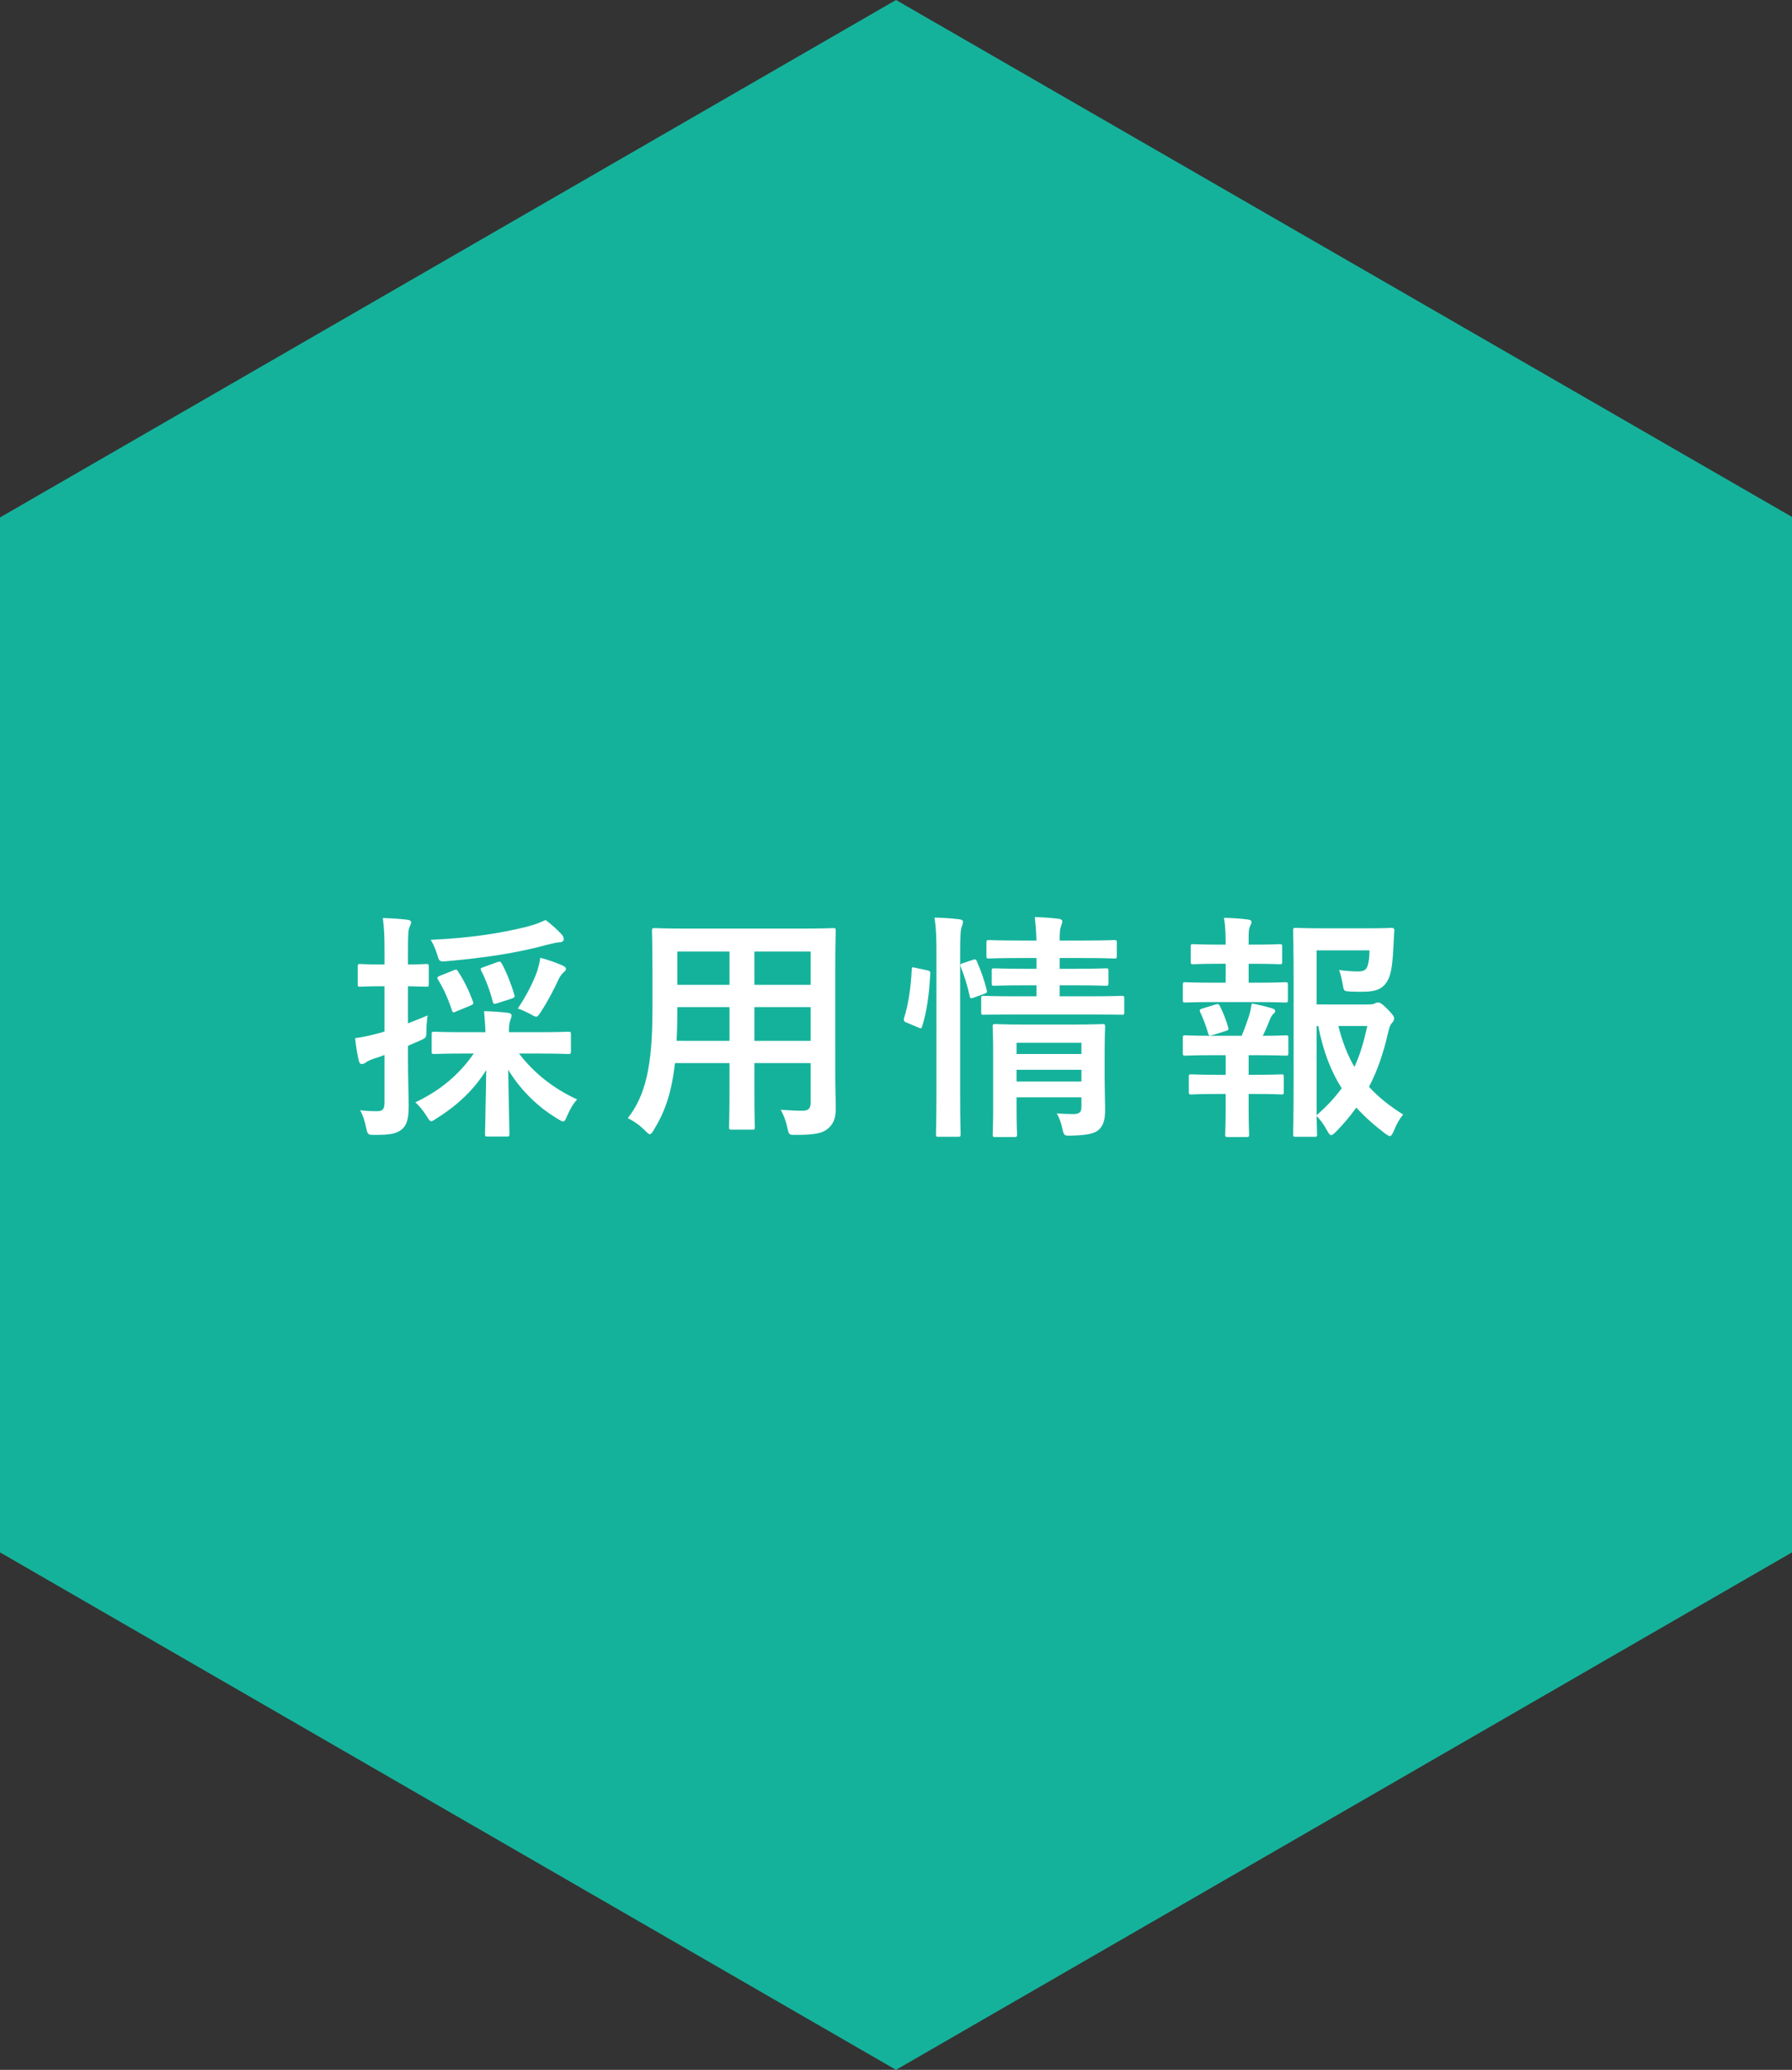<?xml version="1.0" encoding="utf-8"?>
<!-- Generator: Adobe Illustrator 24.3.0, SVG Export Plug-In . SVG Version: 6.00 Build 0)  -->
<svg version="1.1" id="レイヤー_1" xmlns="http://www.w3.org/2000/svg" xmlns:xlink="http://www.w3.org/1999/xlink" x="0px"
	 y="0px" viewBox="0 0 389.707 450" style="enable-background:new 0 0 389.707 450;" xml:space="preserve">
<rect x="0" y="0" width="389.707" height="450" fill="#333333" stroke="none"/>
<style type="text/css">
	.st0{fill:#15B29B;}
	.st1{fill:#FFFFFF;}
</style>
<g>
	<polygon class="st0" points="194.855,0 0,112.498 0,337.498 194.855,450 389.707,337.498 389.707,112.388 
			"/>
	<g>
		<g>
			<path class="st1" d="M88.723,230.032c0,4.943,0.156,7.805,0.156,10.354
				c0,2.914-0.416,4.267-1.561,5.203c-1.145,0.885-2.446,1.145-5.724,1.145
				c-1.613,0-1.613,0-1.977-1.561c-0.312-1.613-0.781-2.914-1.301-3.799
				c1.197,0.156,2.341,0.208,3.694,0.208c1.249,0,1.613-0.468,1.613-1.978v-10.25
				c-0.781,0.312-1.561,0.573-2.237,0.781c-0.937,0.312-1.561,0.625-1.873,0.884
				c-0.208,0.156-0.52,0.312-0.833,0.312c-0.312,0-0.52-0.208-0.624-0.625
				c-0.364-1.405-0.625-3.174-0.833-4.995c1.509-0.208,2.966-0.52,4.787-0.989
				c0.469-0.104,1.041-0.26,1.613-0.468v-9.834H83.052c-3.382,0-4.423,0.104-4.735,0.104
				c-0.469,0-0.521-0.052-0.521-0.572v-3.746c0-0.573,0.052-0.625,0.521-0.625
				c0.312,0,1.353,0.104,4.735,0.104h0.572v-2.706c0-3.382-0.052-4.995-0.364-7.389
				c1.925,0.052,3.538,0.156,5.307,0.364c0.52,0.052,0.833,0.26,0.833,0.52
				c0,0.468-0.208,0.781-0.364,1.145c-0.26,0.624-0.312,1.717-0.312,5.255v2.81
				c2.706,0,3.59-0.104,3.903-0.104c0.572,0,0.624,0.052,0.624,0.625v3.746
				c0,0.521-0.052,0.572-0.624,0.572c-0.312,0-1.197-0.052-3.903-0.104v8.065
				c1.405-0.52,2.862-1.145,4.267-1.717c-0.104,0.833-0.26,1.977-0.26,3.226
				c0,1.717-0.052,1.613-1.509,2.289l-2.498,1.093V230.032z M101.471,229.043
				c-4.995,0-6.712,0.104-7.024,0.104c-0.52,0-0.572-0.052-0.572-0.572v-3.694
				c0-0.521,0.052-0.572,0.572-0.572c0.312,0,2.029,0.104,7.024,0.104h4.111
				c-0.052-1.301-0.156-2.758-0.312-4.579c1.925,0.052,3.434,0.156,5.203,0.364
				c0.52,0.052,0.781,0.312,0.781,0.572c0,0.468-0.26,0.884-0.364,1.301
				c-0.156,0.52-0.208,1.249-0.208,2.341h5.828c4.995,0,6.712-0.104,7.024-0.104
				c0.573,0,0.625,0.052,0.625,0.572v3.694c0,0.521-0.052,0.572-0.625,0.572
				c-0.312,0-2.029-0.104-7.024-0.104h-3.642c3.278,4.267,7.389,7.545,12.644,9.99
				c-0.885,0.937-1.561,2.133-2.185,3.59c-0.364,0.833-0.521,1.197-0.885,1.197
				c-0.26,0-0.625-0.26-1.249-0.625c-4.423-2.654-8.169-6.452-10.667-10.615
				c0.052,5.308,0.26,12.592,0.26,13.945c0,0.521-0.052,0.572-0.625,0.572h-4.111
				c-0.52,0-0.572-0.052-0.572-0.572c0-1.353,0.208-8.533,0.26-13.893
				c-2.602,4.215-6.192,7.649-10.875,10.562c-0.52,0.364-0.833,0.572-1.093,0.572
				c-0.312,0-0.521-0.364-1.041-1.197c-0.833-1.301-1.613-2.185-2.394-2.914
				c5.464-2.602,9.522-6.036,12.696-10.615H101.471z M122.128,203.131
				c0.312,0.364,0.468,0.625,0.468,1.041c0,0.312-0.26,0.677-0.833,0.677
				c-0.781,0.052-1.613,0.26-2.654,0.52c-6.868,1.873-13.737,2.862-21.854,3.59
				c-1.717,0.156-1.717,0.104-2.185-1.457c-0.364-1.197-0.885-2.341-1.405-3.174
				c8.95-0.417,15.246-1.457,20.761-2.81c2.029-0.521,3.122-0.989,4.215-1.509
				C120.047,201.05,121.191,202.142,122.128,203.131z M98.557,210.988
				c0.573-0.26,0.729-0.312,1.041,0.208c1.301,1.925,2.393,4.215,3.226,6.452
				c0.208,0.521,0.208,0.676-0.572,0.989l-3.018,1.249c-0.625,0.312-0.781,0.312-0.937-0.208
				c-0.833-2.498-1.821-4.735-3.018-6.66c-0.312-0.468-0.208-0.625,0.416-0.885
				L98.557,210.988z M108.027,209.219c0.729-0.26,0.781-0.208,1.093,0.26
				c0.989,1.769,2.133,4.683,2.706,6.712c0.208,0.572,0.104,0.677-0.625,0.937
				l-3.07,0.989c-0.676,0.208-0.833,0.208-0.989-0.417
				c-0.52-2.133-1.561-4.891-2.498-6.66c-0.208-0.468-0.156-0.572,0.52-0.78
				L108.027,209.219z M116.821,211.144c0.208-0.677,0.52-1.77,0.677-2.914
				c1.769,0.468,3.382,1.041,4.683,1.613c0.572,0.26,0.885,0.468,0.885,0.78
				c0,0.364-0.104,0.416-0.468,0.729c-0.468,0.416-0.885,1.041-1.197,1.717
				c-0.833,1.821-2.185,4.475-3.746,6.869c-0.52,0.78-0.729,1.092-1.041,1.092
				c-0.312,0-0.677-0.208-1.301-0.572c-0.989-0.52-1.925-0.937-2.706-1.197
				C114.479,216.451,115.884,213.746,116.821,211.144z"/>
			<path class="st1" d="M181.645,233.987c0,2.393,0.104,5.047,0.104,7.18
				c0,1.925-0.52,3.226-1.717,4.215c-0.989,0.884-2.55,1.353-6.868,1.353
				c-1.613,0-1.561,0.052-1.925-1.509c-0.364-1.665-0.833-2.862-1.457-3.955
				c2.133,0.156,3.122,0.208,4.839,0.208c1.197,0,1.665-0.521,1.665-1.717v-8.637h-12.228
				v6.192c0,5.047,0.104,7.388,0.104,7.701c0,0.52-0.052,0.572-0.572,0.572h-4.475
				c-0.52,0-0.573-0.052-0.573-0.572c0-0.364,0.104-2.654,0.104-7.701v-6.192h-11.864
				c-0.729,6.452-2.133,10.458-4.527,14.413c-0.416,0.729-0.676,1.041-0.937,1.041
				s-0.52-0.26-1.093-0.833c-1.249-1.249-2.445-2.029-3.694-2.654
				c3.798-4.891,5.359-11.083,5.359-23.623v-8.534c0-5.411-0.104-8.221-0.104-8.533
				c0-0.572,0.052-0.625,0.625-0.625c0.312,0,2.133,0.104,7.128,0.104h24.455
				c5.047,0,6.816-0.104,7.18-0.104c0.52,0,0.572,0.052,0.572,0.625
				c0,0.312-0.104,3.122-0.104,8.533V233.987z M158.647,226.285v-7.336h-11.343v0.572
				c0,2.498-0.052,4.735-0.156,6.764H158.647z M158.647,214.11v-7.232h-11.343v7.232H158.647z
				 M164.058,206.878v7.232h12.228v-7.232H164.058z M176.286,226.285v-7.336h-12.228v7.336
				H176.286z"/>
			<path class="st1" d="M201.565,210.936c0.677,0.156,0.781,0.26,0.729,0.833
				c-0.208,4.267-0.729,8.169-1.769,11.396c-0.156,0.52-0.26,0.468-0.833,0.208
				l-2.498-1.041c-0.677-0.26-0.729-0.521-0.573-1.041
				c0.885-2.81,1.457-6.4,1.665-10.562c0-0.52,0.104-0.468,0.833-0.312L201.565,210.936z
				 M203.647,207.346c0-3.694-0.052-5.359-0.416-7.857c1.977,0.052,3.642,0.156,5.359,0.364
				c0.52,0.052,0.833,0.26,0.833,0.52c0,0.364-0.104,0.676-0.26,1.041
				c-0.26,0.677-0.364,1.978-0.364,5.776v30.231c0,5.879,0.104,8.845,0.104,9.105
				c0,0.572-0.052,0.625-0.573,0.625h-4.215c-0.52,0-0.572-0.052-0.572-0.625
				c0-0.26,0.104-3.226,0.104-9.054V207.346z M211.504,208.699
				c0.572-0.208,0.729-0.156,0.937,0.312c0.885,2.029,1.613,4.058,2.133,6.192
				c0.156,0.52,0.104,0.624-0.572,0.884l-2.185,0.781c-0.677,0.26-0.833,0.26-0.937-0.312
				c-0.521-2.394-1.145-4.319-1.925-6.296c-0.208-0.572-0.156-0.676,0.52-0.885
				L211.504,208.699z M221.026,220.562c-5.047,0-6.764,0.052-7.076,0.052
				c-0.52,0-0.572,0-0.572-0.572v-2.966c0-0.521,0.052-0.572,0.572-0.572
				c0.312,0,2.029,0.104,7.076,0.104h4.371v-2.394h-2.602c-4.683,0-6.192,0.104-6.556,0.104
				c-0.52,0-0.572-0.052-0.572-0.625v-2.602c0-0.521,0.052-0.572,0.572-0.572
				c0.364,0,1.873,0.104,6.556,0.104h2.602v-2.341h-3.434c-4.891,0-6.556,0.104-6.868,0.104
				c-0.521,0-0.573-0.052-0.573-0.572v-2.81c0-0.572,0.052-0.625,0.573-0.625
				c0.312,0,1.977,0.104,6.868,0.104h3.434c-0.052-1.821-0.156-3.278-0.364-5.1
				c1.925,0.052,3.382,0.156,5.151,0.364c0.572,0.052,0.833,0.312,0.833,0.521
				c0,0.521-0.26,0.937-0.364,1.353c-0.156,0.52-0.208,1.353-0.208,2.862h4.995
				c4.839,0,6.504-0.104,6.816-0.104c0.572,0,0.624,0.052,0.624,0.625v2.81
				c0,0.52-0.052,0.572-0.624,0.572c-0.312,0-1.977-0.104-6.816-0.104h-4.995v2.341h3.538
				c4.631,0,6.192-0.104,6.504-0.104c0.52,0,0.572,0.052,0.572,0.572v2.602
				c0,0.572-0.052,0.625-0.572,0.625c-0.312,0-1.873-0.104-6.504-0.104h-3.538v2.394h6.452
				c4.995,0,6.764-0.104,7.024-0.104c0.52,0,0.572,0.052,0.572,0.572v2.966
				c0,0.572-0.052,0.572-0.572,0.572c-0.26,0-2.029-0.052-7.024-0.052H221.026z
				 M240.226,233.987c0,2.602,0.104,5.619,0.104,7.232c0,2.029-0.312,3.434-1.353,4.371
				c-0.885,0.78-2.133,1.197-5.932,1.301c-1.613,0.052-1.665,0.052-2.029-1.613
				c-0.208-0.989-0.677-2.342-1.197-3.226c1.197,0.104,2.602,0.156,3.538,0.156
				c1.509,0,1.821-0.52,1.821-1.561v-2.082h-14.101v2.394c0,3.642,0.104,5.359,0.104,5.62
				c0,0.572-0.052,0.624-0.624,0.624h-4.059c-0.572,0-0.624-0.052-0.624-0.624
				c0-0.26,0.104-1.821,0.104-5.516v-12.176c0-3.642-0.104-5.307-0.104-5.619
				c0-0.573,0.052-0.625,0.624-0.625c0.312,0,1.873,0.104,6.452,0.104h10.354
				c4.579,0,6.088-0.104,6.452-0.104c0.52,0,0.572,0.052,0.572,0.625
				c0,0.312-0.104,2.237-0.104,6.087V233.987z M221.078,226.702v2.445h14.101v-2.445H221.078z
				 M235.178,235.131v-2.55h-14.101v2.55H235.178z"/>
			<path class="st1" d="M266.546,213.642v-4.111h-1.405c-4.007,0-5.307,0.104-5.619,0.104
				c-0.521,0-0.573-0.052-0.573-0.572v-3.278c0-0.468,0.052-0.521,0.573-0.521
				c0.312,0,1.613,0.104,5.619,0.104h1.405v-0.104c0-2.186-0.052-3.851-0.364-5.724
				c1.925,0.052,3.642,0.156,5.151,0.364c0.572,0.052,0.833,0.26,0.833,0.521
				c0,0.364-0.156,0.624-0.312,0.937c-0.26,0.468-0.312,1.145-0.312,2.602v1.405h1.145
				c4.007,0,5.307-0.104,5.62-0.104c0.468,0,0.52,0.052,0.52,0.521v3.278
				c0,0.521-0.052,0.572-0.52,0.572c-0.312,0-1.613-0.104-5.62-0.104h-1.145v4.111h1.769
				c4.475,0,5.88-0.104,6.192-0.104c0.52,0,0.572,0.052,0.572,0.624v3.226
				c0,0.521-0.052,0.572-0.572,0.572c-0.312,0-1.717-0.104-6.192-0.104h-9.366
				c-4.371,0-5.828,0.104-6.088,0.104c-0.573,0-0.625-0.052-0.625-0.572v-3.226
				c0-0.572,0.052-0.624,0.625-0.624c0.26,0,1.717,0.104,6.088,0.104H266.546z
				 M266.546,233.674v-4.267h-2.654c-4.371,0-5.828,0.104-6.088,0.104
				c-0.52,0-0.572-0.052-0.572-0.625v-3.226c0-0.521,0.052-0.573,0.572-0.573
				c0.26,0,1.717,0.104,6.088,0.104h6.14c0.624-1.509,1.197-3.07,1.665-4.579
				c0.208-0.676,0.364-1.457,0.52-2.445c1.457,0.26,3.018,0.624,4.371,1.041
				c0.52,0.156,0.728,0.312,0.728,0.572s-0.156,0.468-0.364,0.625
				c-0.26,0.208-0.52,0.624-0.676,0.988c-0.572,1.457-0.989,2.446-1.665,3.799
				c3.434,0,4.683-0.104,4.995-0.104c0.52,0,0.572,0.052,0.572,0.573v3.226
				c0,0.573-0.052,0.625-0.572,0.625c-0.312,0-1.717-0.104-6.14-0.104h-1.925v4.267h1.405
				c4.059,0,5.359-0.104,5.671-0.104c0.521,0,0.573,0.052,0.573,0.572v3.226
				c0,0.521-0.052,0.572-0.573,0.572c-0.312,0-1.613-0.104-5.671-0.104h-1.405v3.382
				c0,3.486,0.104,5.151,0.104,5.411c0,0.521-0.052,0.572-0.573,0.572h-4.058
				c-0.521,0-0.573-0.052-0.573-0.572c0-0.312,0.104-1.925,0.104-5.411V237.837h-1.717
				c-4.058,0-5.411,0.104-5.723,0.104c-0.521,0-0.573-0.052-0.573-0.572v-3.226
				c0-0.52,0.052-0.572,0.573-0.572c0.312,0,1.665,0.104,5.723,0.104H266.546z
				 M263.684,225.037c-0.677,0.208-0.781,0.156-0.937-0.364
				c-0.52-1.717-1.093-3.278-1.717-4.579c-0.26-0.572-0.156-0.624,0.468-0.833
				l2.862-0.884c0.573-0.156,0.729-0.052,0.937,0.364c0.729,1.457,1.301,2.914,1.769,4.527
				c0.156,0.52,0.156,0.676-0.52,0.884L263.684,225.037z M297.505,218.377
				c0.833,0,1.197-0.052,1.457-0.208c0.26-0.156,0.468-0.208,0.781-0.208
				s0.729,0.156,1.977,1.405c1.249,1.301,1.457,1.665,1.457,2.029
				c0,0.417-0.156,0.625-0.364,0.885c-0.416,0.468-0.625,0.833-0.885,1.977
				c-1.041,4.579-2.341,8.481-4.215,12.02c2.081,2.29,4.527,4.215,7.441,6.036
				c-0.781,0.884-1.457,2.081-2.029,3.538c-0.364,0.78-0.572,1.145-0.885,1.145
				c-0.208,0-0.52-0.208-1.041-0.572c-2.342-1.769-4.371-3.59-6.244-5.62
				c-1.301,1.821-2.758,3.538-4.423,5.255c-0.52,0.468-0.781,0.729-1.041,0.729
				c-0.312,0-0.521-0.364-0.937-1.093c-0.728-1.353-1.509-2.341-2.237-3.07
				c0.052,2.445,0.104,3.798,0.104,4.006c0,0.468-0.052,0.521-0.572,0.521h-4.007
				c-0.572,0-0.624-0.052-0.624-0.521c0-0.364,0.104-3.798,0.104-10.875v-22.426
				c0-7.128-0.104-10.667-0.104-11.031c0-0.521,0.052-0.572,0.624-0.572
				c0.312,0,2.342,0.104,6.452,0.104h8.377c4.163,0,5.567-0.104,5.88-0.104
				c0.52,0,0.729,0.156,0.677,0.676c-0.104,0.989-0.104,1.769-0.156,2.654
				c-0.208,4.318-0.468,6.4-1.145,7.805c-0.989,2.029-2.445,2.758-5.671,2.758
				c-0.885,0-1.821,0-2.758-0.052c-1.197-0.104-1.249-0.104-1.457-1.353
				c-0.26-1.509-0.573-2.654-0.833-3.33c1.509,0.208,2.81,0.312,4.058,0.312
				c1.353,0,1.873-0.312,2.186-1.353c0.26-0.885,0.364-2.029,0.364-3.226h-11.499v11.759
				H297.505z M286.318,242.468c2.185-1.925,4.007-3.85,5.463-5.879
				c-2.289-3.59-4.007-7.909-5.099-13.529h-0.364V242.468z M291.053,223.059
				c0.885,3.486,2.029,6.4,3.486,8.898c1.249-2.654,2.081-5.568,2.81-8.898H291.053z"/>
		</g>
	</g>
</g>
</svg>
